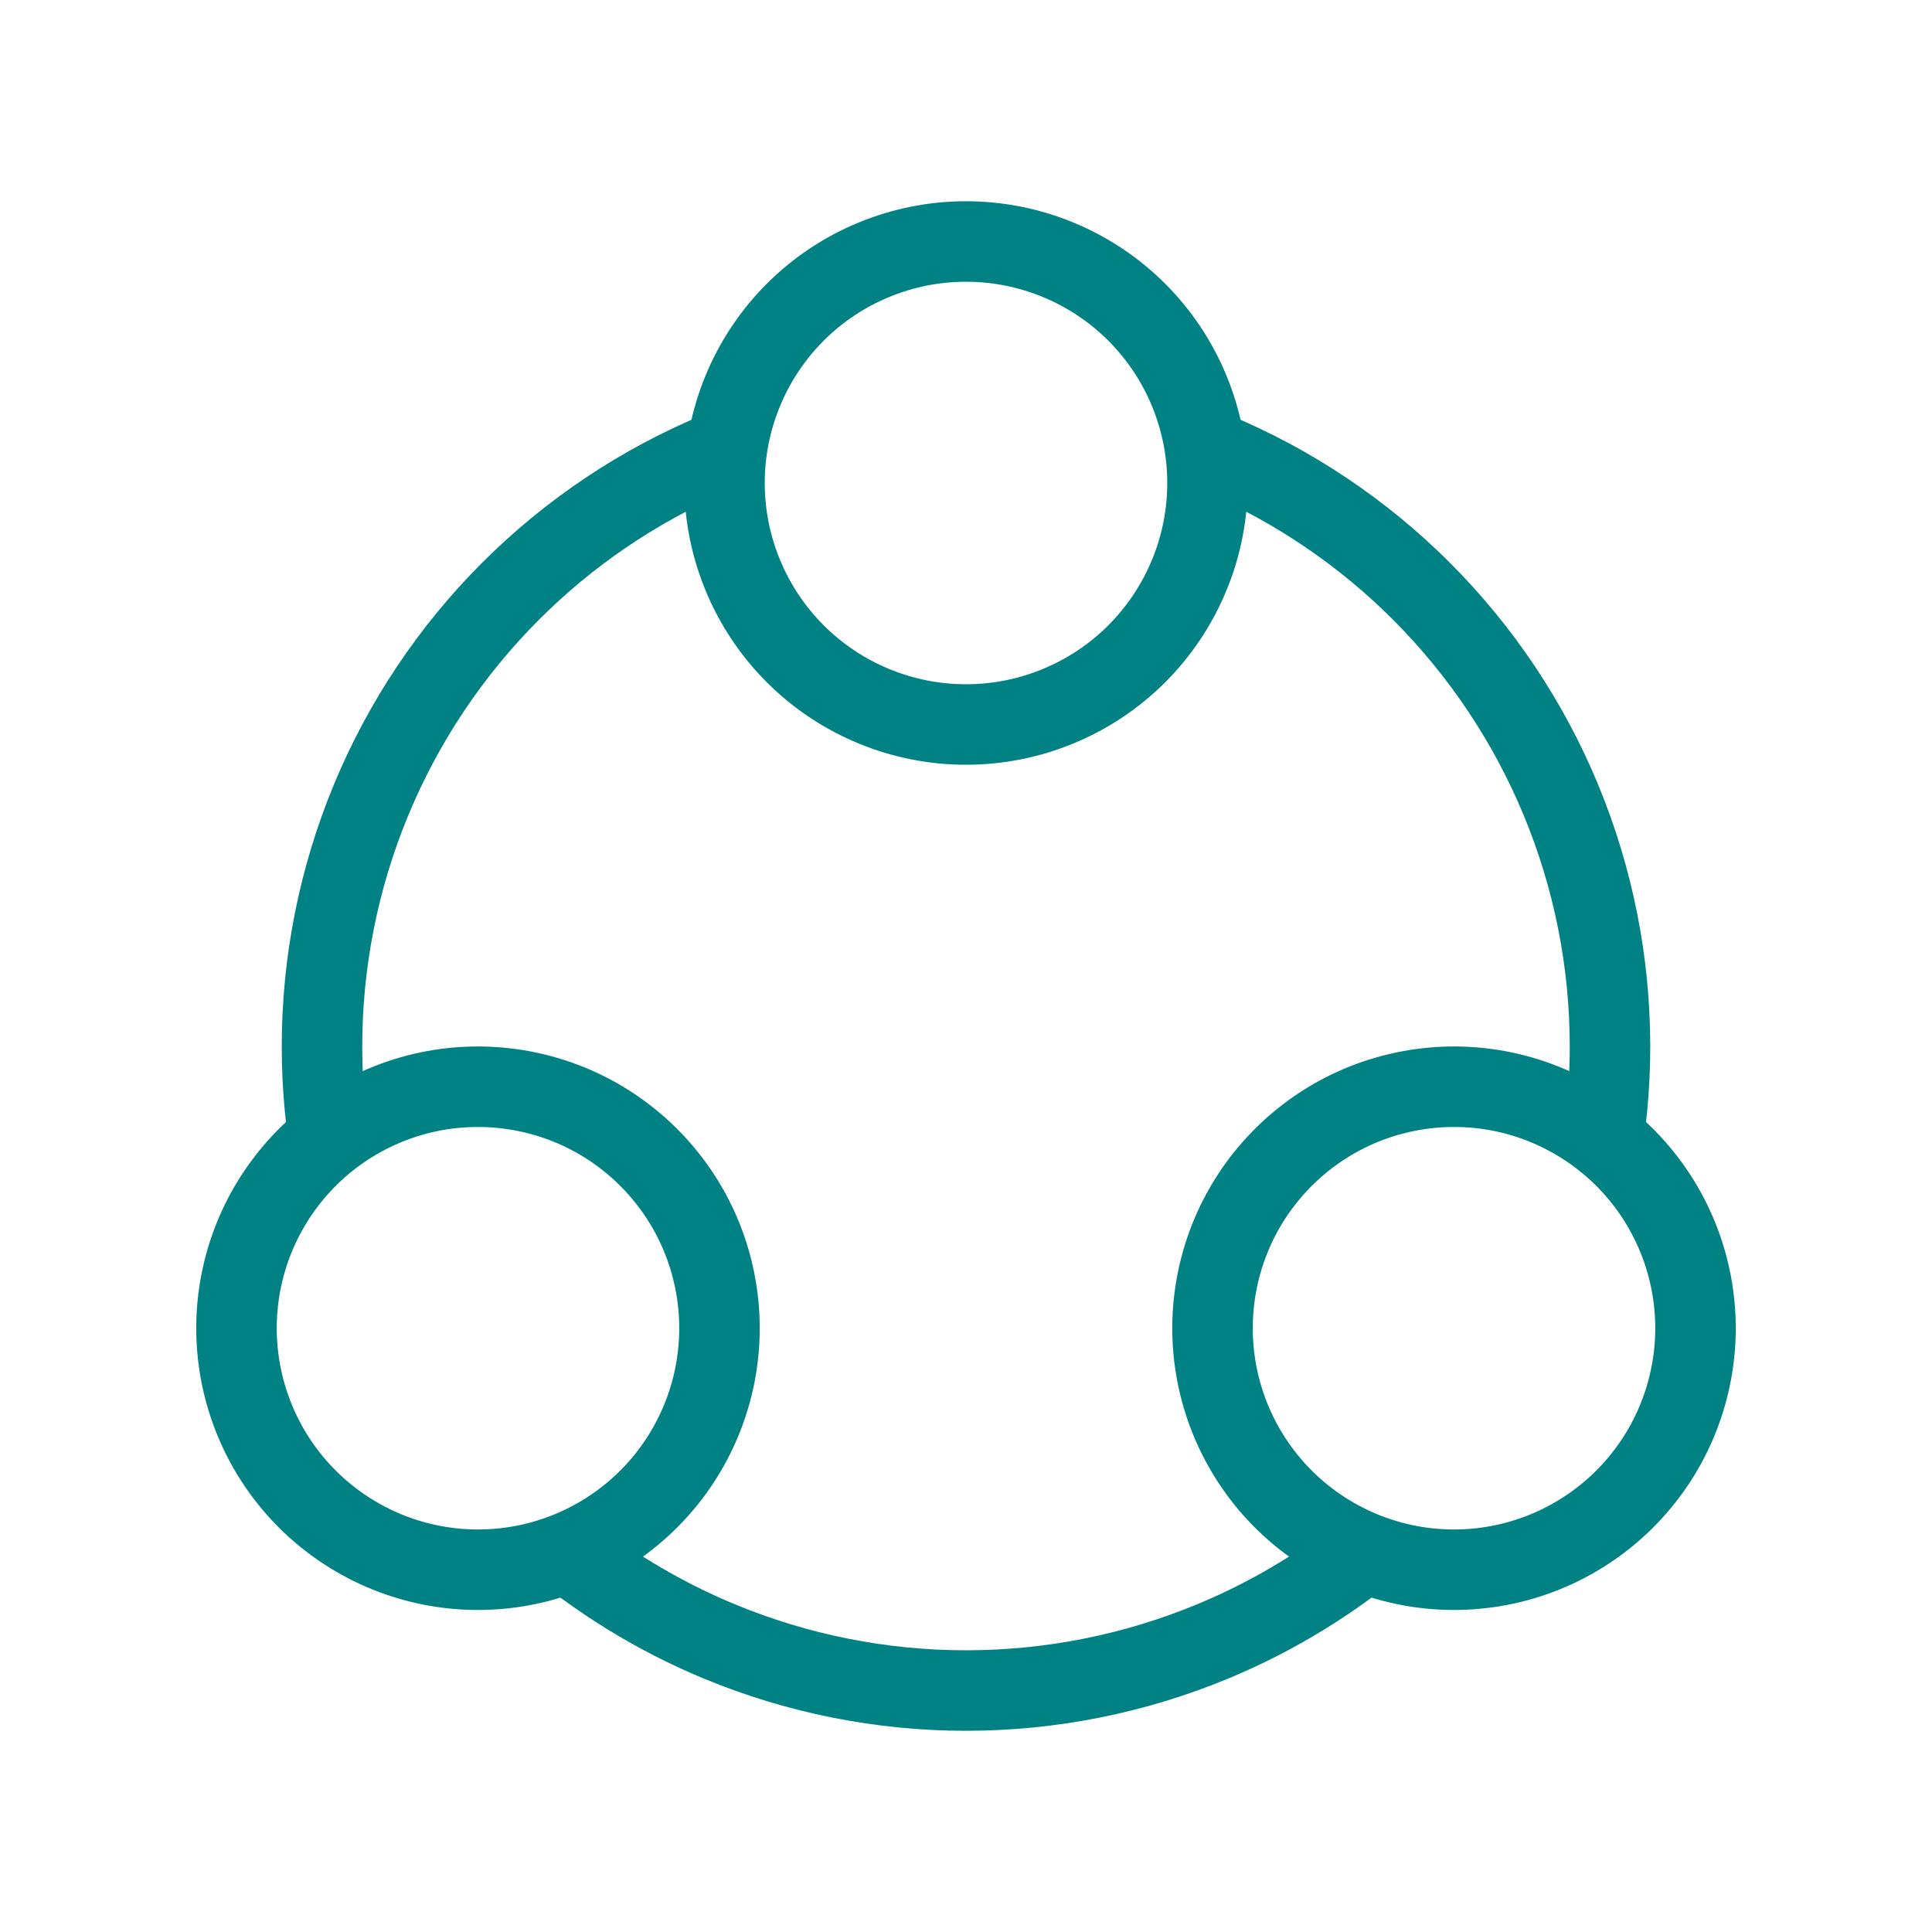 <svg width="48" height="48" viewBox="0 0 48 48" fill="none" xmlns="http://www.w3.org/2000/svg">
<path d="M18 12C18 12.788 18.155 13.568 18.457 14.296C18.758 15.024 19.2 15.685 19.757 16.243C20.314 16.8 20.976 17.242 21.704 17.543C22.432 17.845 23.212 18 24 18C24.788 18 25.568 17.845 26.296 17.543C27.024 17.242 27.686 16.8 28.243 16.243C28.8 15.685 29.242 15.024 29.543 14.296C29.845 13.568 30 12.788 30 12C30 11.212 29.845 10.432 29.543 9.704C29.242 8.976 28.8 8.315 28.243 7.757C27.686 7.2 27.024 6.758 26.296 6.457C25.568 6.155 24.788 6 24 6C23.212 6 22.432 6.155 21.704 6.457C20.976 6.758 20.314 7.2 19.757 7.757C19.2 8.315 18.758 8.976 18.457 9.704C18.155 10.432 18 11.212 18 12L18 12Z" stroke="#008285" stroke-width="2"/>
<path d="M8.876 27.803C8.193 28.197 7.595 28.721 7.116 29.347C6.636 29.972 6.284 30.685 6.08 31.446C5.876 32.207 5.824 33.001 5.927 33.782C6.03 34.563 6.286 35.317 6.679 35.999C7.073 36.681 7.598 37.28 8.223 37.759C8.848 38.239 9.562 38.591 10.323 38.795C11.084 38.999 11.878 39.051 12.659 38.948C13.44 38.845 14.193 38.589 14.876 38.195C15.558 37.801 16.156 37.277 16.636 36.652C17.115 36.027 17.467 35.313 17.671 34.552C17.875 33.791 17.927 32.997 17.824 32.216C17.721 31.435 17.466 30.681 17.072 29.999C16.678 29.317 16.153 28.719 15.528 28.239C14.903 27.759 14.19 27.407 13.428 27.204C12.668 27 11.874 26.948 11.092 27.05C10.311 27.153 9.558 27.409 8.876 27.803L8.876 27.803Z" stroke="#008285" stroke-width="2"/>
<path d="M39.124 27.803C39.807 28.197 40.405 28.721 40.885 29.347C41.364 29.972 41.716 30.685 41.92 31.446C42.124 32.207 42.176 33.001 42.073 33.782C41.97 34.563 41.715 35.317 41.321 35.999C40.927 36.681 40.402 37.28 39.777 37.759C39.152 38.239 38.438 38.591 37.677 38.795C36.916 38.999 36.122 39.051 35.341 38.948C34.56 38.845 33.807 38.589 33.124 38.195C32.442 37.801 31.844 37.277 31.364 36.652C30.885 36.027 30.533 35.313 30.329 34.552C30.125 33.791 30.073 32.997 30.176 32.216C30.279 31.435 30.534 30.681 30.928 29.999C31.322 29.317 31.847 28.719 32.472 28.239C33.097 27.759 33.81 27.407 34.572 27.204C35.333 27 36.126 26.948 36.907 27.05C37.689 27.153 38.442 27.409 39.124 27.803L39.124 27.803Z" stroke="#008285" stroke-width="2"/>
<path fill-rule="evenodd" clip-rule="evenodd" d="M18.005 12.251C18.002 12.167 18 12.084 18 12.001C18 11.306 18.12 10.617 18.356 9.965C18.066 10.067 17.779 10.177 17.494 10.295C15.432 11.149 13.558 12.401 11.979 13.98C10.401 15.558 9.148 17.433 8.294 19.495C7.44 21.558 7 23.768 7 26.001C7 27.053 7.098 28.1 7.29 29.13C7.738 28.6 8.274 28.151 8.875 27.804C8.948 27.762 9.021 27.722 9.095 27.683C9.032 27.126 9 26.564 9 26.001C9 24.031 9.388 22.08 10.142 20.26C10.896 18.441 12.001 16.787 13.393 15.394C14.721 14.066 16.285 13 18.005 12.251ZM29.995 12.251C31.714 13 33.279 14.066 34.607 15.394C35.999 16.787 37.104 18.441 37.858 20.26C38.612 22.08 39 24.031 39 26.001C39 26.564 38.968 27.126 38.905 27.683C38.979 27.722 39.052 27.762 39.124 27.804C39.726 28.151 40.262 28.6 40.709 29.13C40.902 28.101 41 27.053 41 26.001C41 23.768 40.56 21.558 39.706 19.495C38.852 17.433 37.599 15.558 36.021 13.98C34.442 12.401 32.568 11.149 30.506 10.295C30.221 10.177 29.934 10.067 29.644 9.965C29.879 10.617 30 11.306 30 12.001C30 12.084 29.998 12.167 29.995 12.251ZM35.066 38.906C34.383 38.783 33.726 38.544 33.124 38.196C33.052 38.154 32.981 38.111 32.911 38.067C31.933 38.789 30.869 39.391 29.74 39.859C27.92 40.613 25.97 41.001 24 41.001C22.03 41.001 20.08 40.613 18.26 39.859C17.131 39.391 16.067 38.789 15.089 38.067C15.019 38.111 14.948 38.154 14.876 38.196C14.274 38.543 13.617 38.783 12.934 38.906C14.295 40.072 15.833 41.019 17.494 41.707C19.557 42.561 21.767 43.001 24 43.001C26.233 43.001 28.443 42.561 30.506 41.707C32.167 41.019 33.705 40.072 35.066 38.906Z" fill="#008285"/>
</svg>
